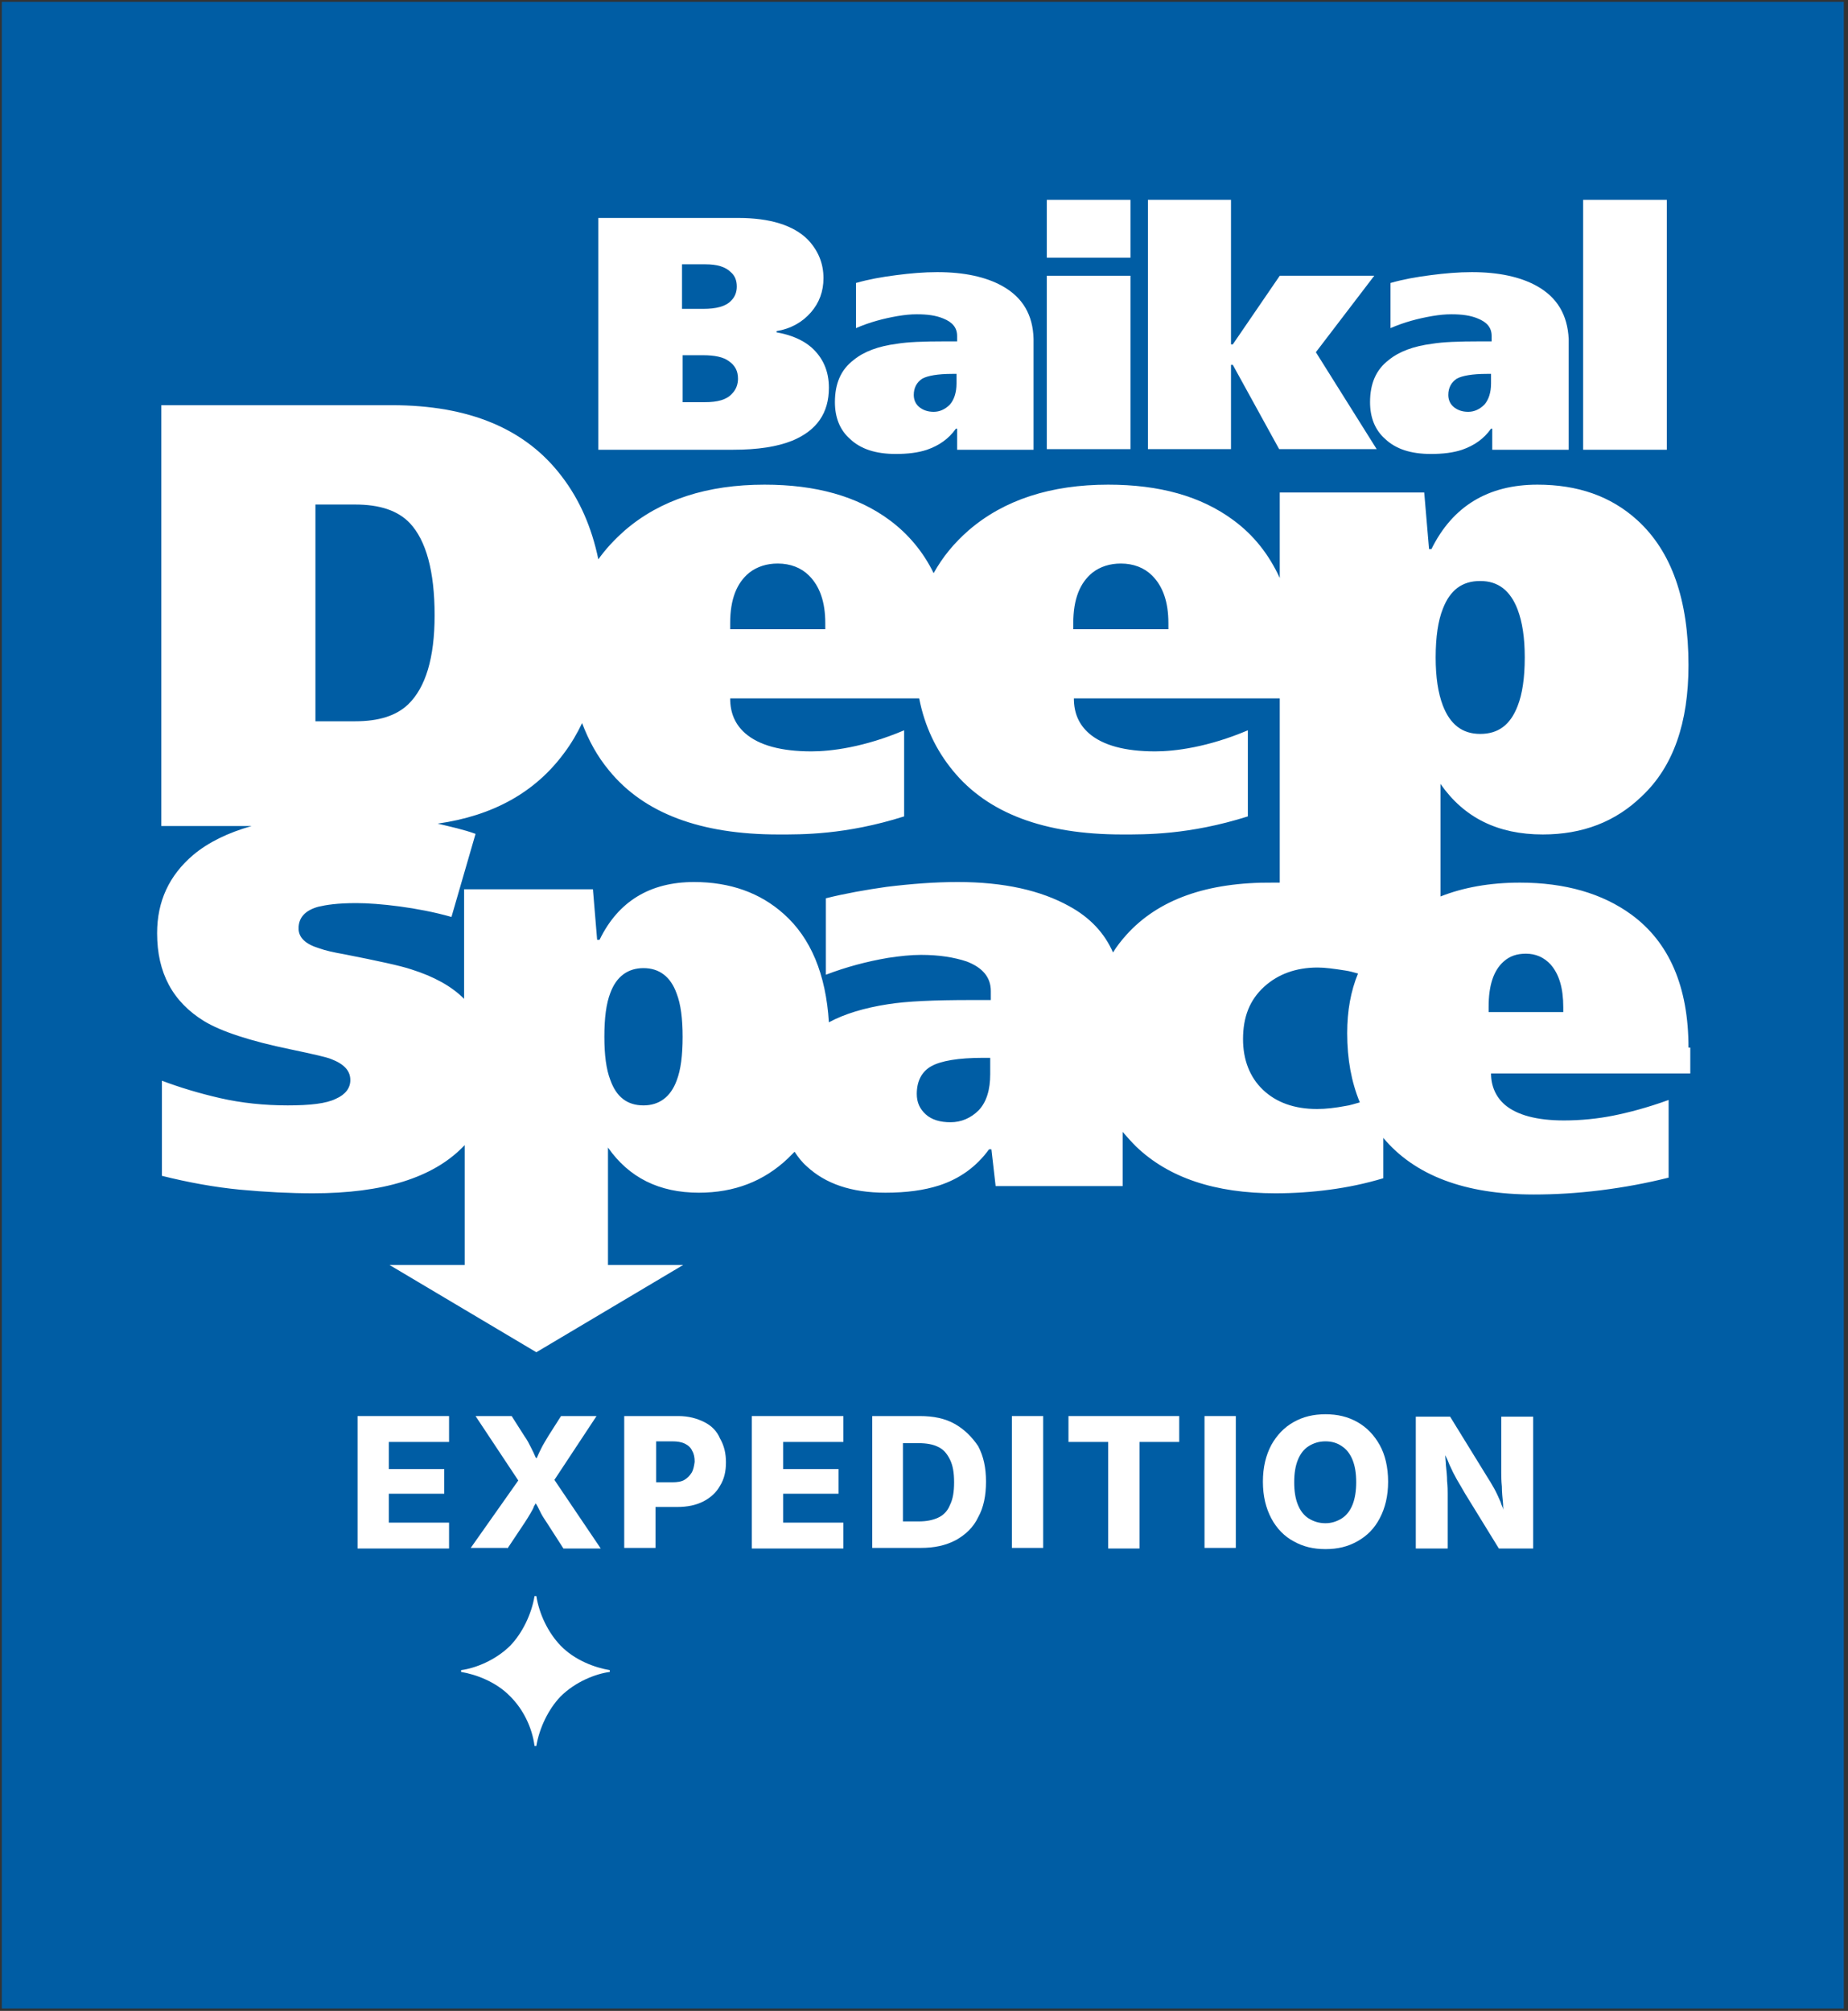<?xml version="1.0" encoding="UTF-8"?> <svg xmlns="http://www.w3.org/2000/svg" width="307" height="334" viewBox="0 0 307 334" fill="none"><rect x="0" y="0" width="307" height="334" fill="#333333" stroke="none"/><path d="M306.3 0.3H0.3V333.6H306.3V0.3Z" fill="#005DA4"></path><path d="M89.1 265.1H88.8C88.3 268.1 86.8 271.2 84.8 273.3C82.3 275.8 78.9 277.1 76.6 277.4V277.7C79 278.1 82.4 279.3 84.8 281.8C86.9 283.9 88.4 286.9 88.8 290H89.1C89.6 287 91.1 283.9 93.1 281.8C95.6 279.3 99 278 101.3 277.7V277.4C98.9 277 95.5 275.8 93.1 273.3C91.1 271.2 89.6 268.2 89.1 265.1Z" fill="white"></path><path d="M134.8 57.7C133.3 56.4 131.3 55.6 129 55.2V55C131.4 54.6 133.3 53.5 134.7 51.9C136.1 50.3 136.8 48.4 136.8 46.2C136.8 43.7 135.9 41.6 134.2 39.8C131.8 37.4 127.9 36.2 122.6 36.2H99.4V74.7H121.8C125.9 74.7 129.1 74.2 131.6 73.2C135.7 71.5 137.7 68.6 137.7 64.4C137.7 61.6 136.7 59.4 134.8 57.7ZM113.4 43.9H117.2C119.1 43.9 120.5 44.3 121.4 45.2C122.1 45.8 122.4 46.6 122.4 47.6C122.4 48.5 122.1 49.3 121.5 49.9C120.6 50.9 119 51.3 116.8 51.3H113.3V43.9H113.4ZM121.6 65.4C120.7 66.4 119.2 66.8 117.1 66.8H113.4V59H116.8C118.7 59 120.2 59.3 121.1 60C122.1 60.7 122.6 61.6 122.6 62.9C122.6 63.8 122.3 64.7 121.6 65.4Z" fill="white"></path><path d="M166.5 47.5C163.8 46 160.2 45.2 155.7 45.2C153.5 45.2 151.2 45.4 148.9 45.7C146.5 46 144.3 46.4 142.2 47V54.5C144.5 53.5 146.8 52.9 149.1 52.5C150.3 52.3 151.3 52.2 152.3 52.2C154.1 52.2 155.5 52.4 156.7 52.9C158.2 53.5 159 54.4 159 55.8V56.7H157C153.4 56.7 150.8 56.8 149 57.1C145.9 57.5 143.5 58.4 141.8 59.8C139.7 61.4 138.7 63.7 138.7 66.8C138.7 69.3 139.5 71.4 141.2 72.9C143 74.6 145.5 75.4 148.8 75.4C150.8 75.4 152.5 75.2 154 74.7C156 74 157.6 72.9 158.8 71.2H159V74.7H171.7V56.3C171.6 52.3 169.9 49.4 166.5 47.5ZM158.9 63.7C158.9 65.2 158.5 66.4 157.8 67.2C157 68 156.1 68.4 155.1 68.4C154.1 68.4 153.3 68.1 152.7 67.6C152.1 67.1 151.8 66.4 151.8 65.6C151.8 64.4 152.3 63.5 153.2 62.9C154.1 62.4 155.8 62.1 158.2 62.1H158.9V63.7Z" fill="white"></path><path d="M187.8 45.8H173.9V74.6H187.8V45.8Z" fill="white"></path><path d="M187.8 33.2H173.9V42.8H187.8V33.2Z" fill="white"></path><path d="M228.3 45.8H212.6L204.8 57.2H204.5V33.2H190.7V74.6H204.5V60.6H204.8L212.5 74.6H228.7L218.6 58.5L228.3 45.8Z" fill="white"></path><path d="M255.3 47.5C252.6 46 249 45.2 244.5 45.2C242.3 45.2 240 45.4 237.7 45.7C235.3 46 233.1 46.4 231 47V54.5C233.3 53.5 235.6 52.9 237.9 52.5C239.1 52.3 240.1 52.2 241.1 52.2C242.9 52.2 244.3 52.4 245.5 52.9C247 53.5 247.8 54.4 247.8 55.8V56.7H245.9C242.3 56.7 239.7 56.8 237.9 57.1C234.8 57.5 232.4 58.4 230.7 59.8C228.6 61.4 227.6 63.7 227.6 66.8C227.6 69.3 228.4 71.4 230.1 72.9C231.9 74.6 234.4 75.4 237.7 75.4C239.7 75.4 241.4 75.2 242.9 74.7C244.9 74 246.5 72.9 247.7 71.2H247.9V74.7H260.6V56.3C260.4 52.3 258.7 49.4 255.3 47.5ZM247.7 63.7C247.7 65.2 247.3 66.4 246.6 67.2C245.8 68 244.9 68.4 243.9 68.4C242.9 68.4 242.1 68.1 241.5 67.6C240.9 67.1 240.6 66.4 240.6 65.6C240.6 64.4 241.1 63.5 242 62.9C242.9 62.4 244.6 62.1 247 62.1H247.7V63.7Z" fill="white"></path><path d="M276.9 33.2H263V74.7H276.9V33.2Z" fill="white"></path><path d="M280.5 174C280.5 163.9 277.3 156.5 271 151.9C266.2 148.4 260 146.6 252.5 146.6C247.5 146.6 243.1 147.4 239.3 148.9V130.2C243.2 135.8 248.8 138.6 256.3 138.6C262.9 138.6 268.4 136.5 272.8 132.2C278 127.3 280.5 120 280.5 110.5C280.5 99.6 277.7 91.6 272 86.4C267.6 82.4 262.1 80.5 255.4 80.5C247.2 80.5 241.3 84.1 237.8 91.2H237.4L236.6 81.8H212.6V96C210.8 92.1 208.3 88.9 204.9 86.4C199.5 82.4 192.6 80.5 184.1 80.5C174.6 80.5 166.8 83 160.9 88.1C158.5 90.2 156.6 92.5 155.1 95.2C153.4 91.7 150.9 88.7 147.8 86.4C142.4 82.4 135.5 80.5 127 80.5C117.5 80.5 109.7 83 103.8 88.1C102.1 89.6 100.6 91.2 99.4 92.9C98.3 87.6 96.3 83 93.3 79.1C87.3 71.2 77.9 67.3 65.1 67.3H26.8V137.2H41.8C37.9 138.3 34.6 139.9 32.1 142C28.1 145.4 26.1 149.7 26.1 155C26.1 161.6 28.7 166.4 33.9 169.6C36.7 171.3 41.5 172.9 48.3 174.3C52.1 175.1 54.3 175.6 55 175.9C57.1 176.7 58.2 177.8 58.2 179.4C58.2 180.7 57.4 181.8 55.8 182.5C54.2 183.3 51.5 183.6 47.8 183.6C43.9 183.6 40.1 183.2 36.6 182.4C33.1 181.6 29.8 180.6 26.9 179.5V195.3C31.3 196.4 35.7 197.2 39.9 197.6C44.2 198 48.2 198.2 52 198.2C63.7 198.2 71.9 195.6 76.9 190.5C77 190.4 77.1 190.3 77.2 190.2V210.1H64.7L89.1 224.6L113.5 210.1H101V190.6C104.5 195.6 109.5 198.1 116.1 198.1C122 198.1 126.9 196.2 130.9 192.4C131.3 192 131.6 191.7 132 191.3C132.6 192.2 133.2 193 134 193.7C137.1 196.6 141.4 198.1 147.1 198.1C150.6 198.1 153.5 197.7 156 196.9C159.4 195.8 162.2 193.8 164.3 190.9H164.7L165.4 197H186.5V188C187.2 188.8 187.9 189.6 188.7 190.4C194.1 195.6 201.8 198.2 211.9 198.2C214.9 198.2 217.9 198 220.9 197.6C223.9 197.2 226.8 196.6 229.8 195.7V189C235 195.2 243.3 198.4 254.8 198.4C258.2 198.4 261.9 198.2 265.9 197.7C269.9 197.2 273.6 196.5 277.2 195.6V182.7C273.6 184 270.5 184.8 268 185.3C265.5 185.8 262.7 186.1 259.8 186.1C255.3 186.1 252 185.2 250 183.5C248.5 182.2 247.7 180.4 247.7 178.3H280.8V174H280.5ZM178.3 103.5C178.3 99.5 179.4 96.8 181.5 95.1C182.8 94.1 184.4 93.6 186.2 93.6C188.3 93.6 190.1 94.3 191.4 95.6C193.2 97.4 194.1 100 194.1 103.5V104.5H178.3V103.5ZM121.3 103.5C121.3 99.5 122.4 96.8 124.5 95.1C125.8 94.1 127.4 93.6 129.2 93.6C131.3 93.6 133.1 94.3 134.4 95.6C136.2 97.4 137.1 100 137.1 103.5V104.5H121.3V103.5ZM52.4 83.8H59C63.1 83.8 66.1 84.8 68.1 86.9C70.8 89.8 72.2 94.9 72.2 102.2C72.2 109.3 70.7 114.2 67.8 117C65.8 118.9 62.9 119.8 59 119.8H52.4V83.8ZM112.4 179.5C111.4 182.2 109.5 183.6 106.9 183.6C104.2 183.6 102.4 182.2 101.4 179.4C100.7 177.6 100.4 175.2 100.4 172.2C100.4 169.1 100.7 166.7 101.4 164.9C102.4 162.2 104.3 160.8 106.9 160.8C109.5 160.8 111.4 162.2 112.4 165C113.1 166.8 113.4 169.2 113.4 172.2C113.4 175.3 113.1 177.7 112.4 179.5ZM164.5 178.4C164.5 181 163.9 183 162.6 184.4C161.3 185.7 159.7 186.4 157.9 186.4C156.2 186.4 154.8 186 153.8 185.1C152.8 184.2 152.3 183.1 152.3 181.7C152.3 179.6 153.1 178 154.7 177.1C156.3 176.2 159.2 175.7 163.3 175.7H164.5V178.4ZM187.1 155.3C186.3 156.2 185.5 157.2 184.9 158.2C183.5 155 181.1 152.4 177.6 150.5C172.9 147.9 166.8 146.5 159.1 146.5C155.3 146.5 151.4 146.8 147.3 147.3C143.8 147.8 140.4 148.4 137.2 149.2V161.9C140.6 160.6 144 159.7 147.5 159.1C149.5 158.8 151.3 158.6 153 158.6C156 158.6 158.5 159 160.6 159.7C163.2 160.7 164.6 162.3 164.6 164.6V166.1H161.3C155.2 166.1 150.6 166.3 147.5 166.8C143.6 167.4 140.3 168.4 137.7 169.8C137.2 161.8 134.7 155.8 130.2 151.8C126.3 148.3 121.3 146.5 115.3 146.5C108 146.5 102.7 149.7 99.6 156.1H99.2L98.5 147.7H77.1V165.9C75 163.8 72.1 162.2 68.3 161C66.5 160.4 62.8 159.6 57.2 158.5C55.5 158.2 54.1 157.9 53 157.5C50.7 156.8 49.6 155.7 49.6 154.2C49.6 152.4 50.7 151.2 52.9 150.6C54.2 150.3 56 150 59.2 150C62.8 150 69.4 150.7 75 152.3L79 138.5C77.1 137.8 74.8 137.3 72.7 136.8C81.9 135.5 88.9 131.6 93.7 125.1C94.9 123.5 95.9 121.8 96.7 120.1C97.8 123 99.2 125.6 101.2 128C107 135.1 116.4 138.6 129.3 138.6C133.1 138.6 140.4 138.7 150.2 135.6V121.3C143.6 124.1 138.1 124.8 134.8 124.8C129.8 124.8 126.1 123.8 123.8 121.8C122.1 120.3 121.3 118.4 121.3 116H152.7C153.6 120.6 155.5 124.6 158.3 128C164.1 135.1 173.5 138.6 186.4 138.6C190.2 138.6 197.5 138.7 207.3 135.6V121.3C200.7 124.1 195.2 124.8 191.9 124.8C186.9 124.8 183.2 123.8 180.9 121.8C179.2 120.3 178.4 118.4 178.4 116H212.6V146.6C212.2 146.6 211.9 146.6 211.5 146.6C200.5 146.5 192.4 149.4 187.1 155.3ZM223.5 183.7C221.9 184 220.3 184.2 218.8 184.2C215 184.2 212 183.1 209.8 181C207.6 178.9 206.5 176 206.5 172.6C206.5 168.9 207.6 166.1 210 163.9C212.3 161.8 215.3 160.7 218.9 160.7C220.1 160.7 221.6 160.9 223.5 161.2C224.2 161.3 224.9 161.5 225.6 161.7C224.4 164.6 223.8 167.9 223.8 171.6C223.8 175.9 224.5 179.7 225.9 183.1C225.1 183.3 224.3 183.6 223.5 183.7ZM239.7 101.1C240.9 98 242.9 96.5 245.9 96.5C248.9 96.5 250.9 98.1 252.1 101.2C252.9 103.3 253.3 105.9 253.3 109.2C253.3 112.6 252.9 115.3 252.1 117.3C250.9 120.4 248.9 121.9 245.9 121.9C242.9 121.9 240.9 120.3 239.7 117.2C238.9 115.1 238.5 112.5 238.5 109.2C238.5 105.8 238.9 103.1 239.7 101.1ZM259.6 168.1H247.3V167.2C247.3 163.7 248.1 161.2 249.8 159.7C250.8 158.8 252 158.4 253.5 158.4C255.1 158.4 256.5 159 257.6 160.2C259 161.8 259.7 164.1 259.7 167.3V168.1H259.6Z" fill="white"></path><path d="M59.4 257.2H74.6V252.9H64.6V248.1H73.8V244H64.6V239.5H74.6V235.2H59.4V257.2Z" fill="white"></path><path d="M84.3 257.2L87.1 253C87.5 252.4 87.8 251.9 88.1 251.4C88.3 251 88.6 250.6 88.7 250.2C88.8 250 88.9 249.9 89 249.7C89.1 249.9 89.2 250 89.3 250.2C89.5 250.6 89.7 251 89.9 251.4C90.1 251.8 90.5 252.4 90.9 253L93.6 257.2H99.8L92.1 245.8L99.1 235.2H93.2L91.1 238.5C90.7 239.2 90.3 239.8 90 240.4C89.7 241 89.4 241.6 89.2 242.1C89.2 242.1 89.2 242.2 89.1 242.2C89.1 242.2 89.1 242.1 89 242.1C88.8 241.6 88.5 241 88.2 240.4C87.9 239.8 87.6 239.2 87.1 238.5L85 235.2H79L86.1 245.9L78.2 257.1H84.3V257.2Z" fill="white"></path><path d="M117 236.2C115.8 235.6 114.4 235.2 112.7 235.2H103.7V257.1H108.9V250.3H112.5C114.2 250.3 115.6 250 116.8 249.4C118 248.8 119 247.9 119.6 246.8C120.3 245.7 120.6 244.4 120.6 242.9C120.6 241.4 120.3 240.1 119.6 238.9C119.1 237.7 118.2 236.8 117 236.2ZM114.9 244.6C114.6 245.1 114.2 245.5 113.7 245.8C113.2 246.1 112.5 246.2 111.7 246.2H109V239.4H111.7C112.5 239.4 113.2 239.5 113.8 239.8C114.4 240.1 114.8 240.5 115 241C115.3 241.5 115.4 242.1 115.4 242.8C115.3 243.5 115.2 244.1 114.9 244.6Z" fill="white"></path><path d="M124.9 257.2H140.1V252.9H130.1V248.1H139.3V244H130.1V239.5H140.1V235.2H124.9V257.2Z" fill="white"></path><path d="M158.6 236.5C157 235.6 155.1 235.2 152.8 235.2H150H147H144.9V257.1H147.1H150.1H153C155.2 257.1 157.1 256.7 158.8 255.8C160.4 254.9 161.7 253.7 162.5 252C163.4 250.4 163.8 248.4 163.8 246.1C163.8 243.8 163.4 241.9 162.5 240.2C161.5 238.7 160.2 237.4 158.6 236.5ZM157.8 250C157.4 251 156.7 251.7 155.8 252.1C154.9 252.5 153.9 252.7 152.6 252.7H150V239.7H152.6C153.9 239.7 155 239.9 155.8 240.3C156.7 240.7 157.3 241.4 157.8 242.4C158.3 243.4 158.5 244.6 158.5 246.2C158.5 247.8 158.3 249 157.8 250Z" fill="white"></path><path d="M173.3 235.2H168.1V257.1H173.3V235.2Z" fill="white"></path><path d="M177.5 239.5H184.1V257.2H189.3V239.5H195.9V235.2H177.5V239.5Z" fill="white"></path><path d="M205.3 235.2H200.1V257.1H205.3V235.2Z" fill="white"></path><path d="M225.5 236.2C223.9 235.3 222.2 234.9 220.2 234.9C218.2 234.9 216.5 235.3 214.9 236.2C213.3 237.1 212.1 238.4 211.2 240C210.3 241.7 209.8 243.7 209.8 246.1C209.8 248.5 210.3 250.5 211.2 252.2C212.1 253.9 213.4 255.2 214.9 256C216.5 256.9 218.2 257.3 220.2 257.3C222.2 257.3 223.9 256.9 225.5 256C227.1 255.1 228.3 253.9 229.2 252.2C230.1 250.5 230.6 248.5 230.6 246.1C230.6 243.7 230.1 241.6 229.2 240C228.3 238.4 227.1 237.1 225.5 236.2ZM224.7 249.9C224.3 250.9 223.7 251.7 222.9 252.2C222.1 252.7 221.2 253 220.2 253C219.1 253 218.2 252.7 217.4 252.2C216.6 251.7 216 250.9 215.6 249.9C215.2 248.9 215 247.7 215 246.2C215 244.7 215.2 243.5 215.6 242.5C216 241.5 216.6 240.7 217.4 240.2C218.2 239.7 219.1 239.4 220.2 239.4C221.3 239.4 222.2 239.7 222.9 240.2C223.7 240.7 224.3 241.5 224.7 242.5C225.1 243.5 225.3 244.7 225.3 246.2C225.3 247.6 225.1 248.9 224.7 249.9Z" fill="white"></path><path d="M249.4 244.6C249.4 245.2 249.4 246 249.5 246.9C249.5 247.8 249.6 248.8 249.7 249.8C249.7 250.2 249.7 250.5 249.8 250.8C249.6 250.3 249.4 249.9 249.3 249.5C248.9 248.6 248.6 247.9 248.2 247.2C247.8 246.5 247.4 245.8 247 245.2L240.9 235.3H235.2V257.2H240.5V248.1C240.5 247.6 240.5 246.9 240.4 246C240.4 245.2 240.3 244.3 240.2 243.3C240.2 242.8 240.1 242.3 240.1 241.7C240.4 242.3 240.6 242.8 240.8 243.3C241.2 244.2 241.6 245 242 245.7C242.4 246.4 242.9 247.2 243.4 248.1L249 257.2H254.7V235.3H249.4V244.6Z" fill="white"></path></svg> 